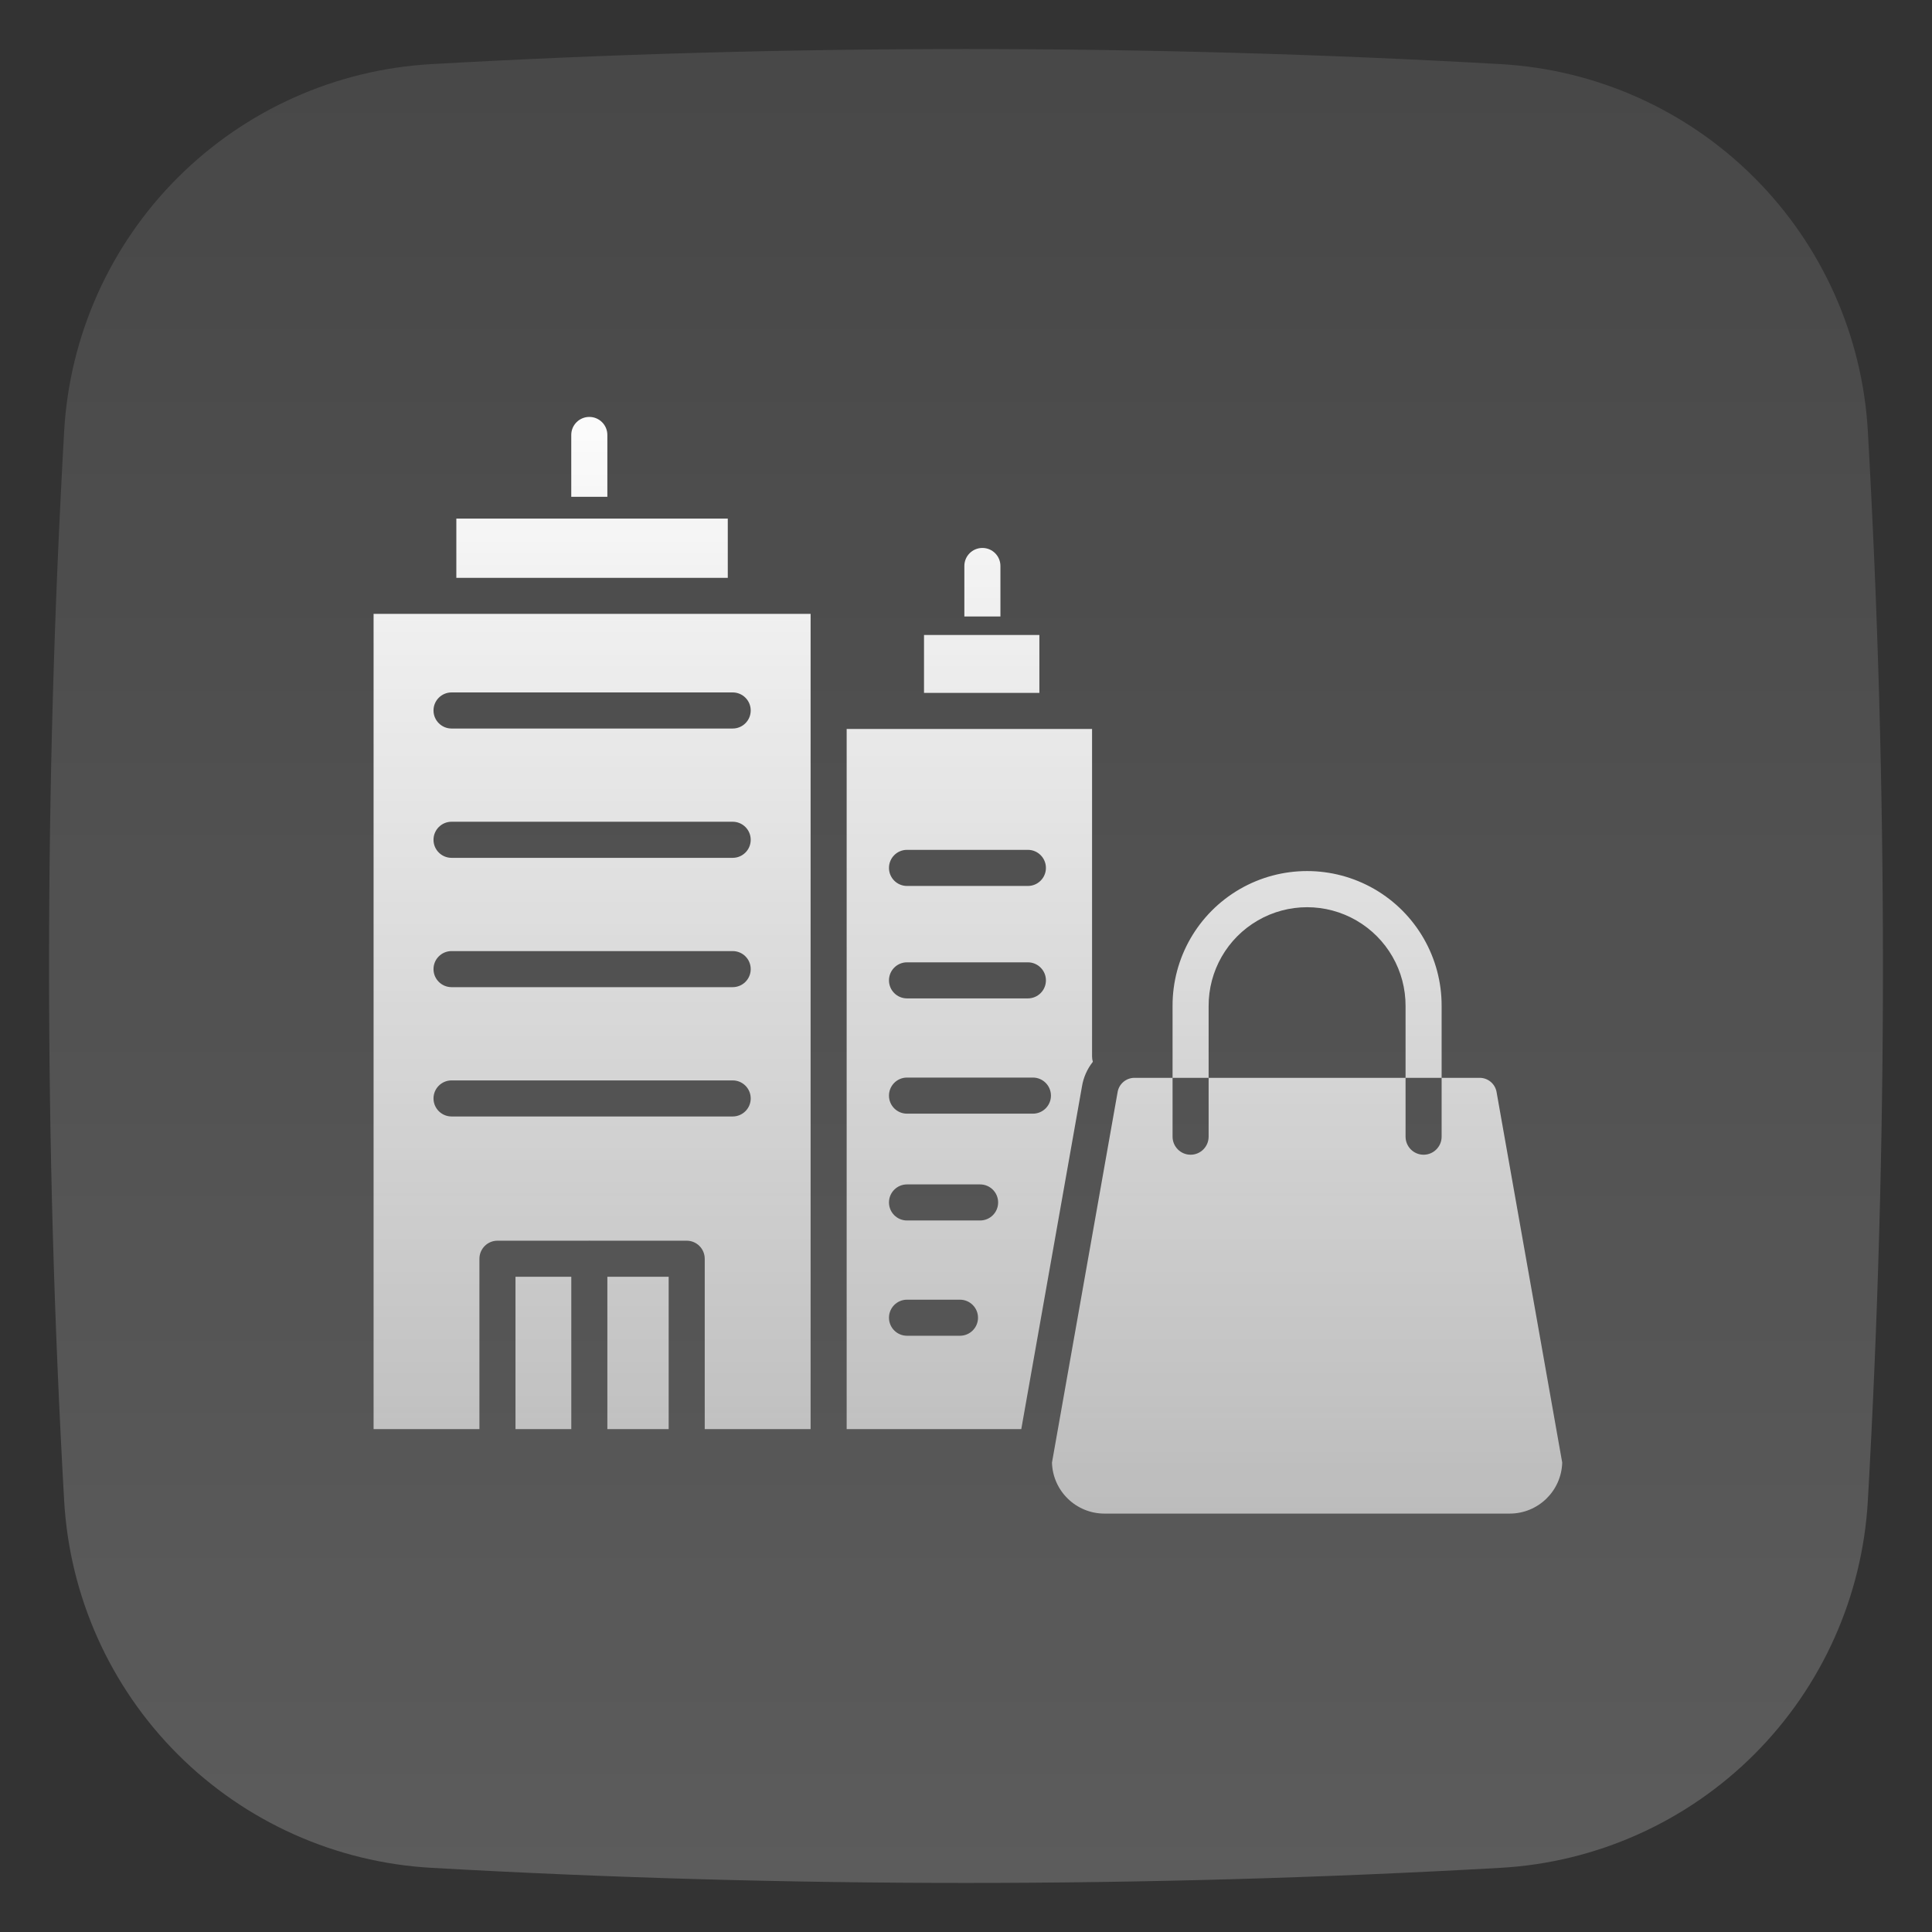 <svg width="60" height="60" viewBox="0 0 60 60" fill="none" xmlns="http://www.w3.org/2000/svg">
<rect x="0" y="0" width="60" height="60" fill="#333333" stroke="none"/>
<path d="M58.008 13.396C57.841 10.426 56.585 7.621 54.482 5.517C52.378 3.413 49.573 2.158 46.603 1.991C35.543 1.366 24.457 1.366 13.398 1.991C10.427 2.158 7.623 3.414 5.519 5.517C3.415 7.621 2.159 10.426 1.992 13.396C1.367 24.456 1.367 35.542 1.992 46.602C2.16 49.572 3.415 52.377 5.519 54.481C7.623 56.584 10.427 57.84 13.398 58.007C24.457 58.633 35.543 58.633 46.603 58.007C49.573 57.84 52.378 56.584 54.482 54.481C56.585 52.377 57.841 49.572 58.008 46.602C58.633 35.542 58.633 24.456 58.008 13.396Z" fill="url(#paint0_linear_2210_1807)"/>
<g clip-path="url(#clip0_2210_1807)">
<path fill-rule="evenodd" clip-rule="evenodd" d="M18.862 13.508V15.429H17.741V13.508C17.741 13.199 17.992 12.948 18.302 12.948C18.611 12.948 18.862 13.199 18.862 13.508ZM31.069 17.577V19.145H29.949V17.577C29.949 17.267 30.2 17.017 30.509 17.017C30.819 17.017 31.069 17.267 31.069 17.577ZM11.602 19.064V44.382H14.889V39.092C14.889 38.782 15.14 38.531 15.449 38.531H18.263L18.27 38.531C18.281 38.53 18.291 38.529 18.302 38.529C18.312 38.529 18.323 38.53 18.333 38.531L18.34 38.531H21.326C21.635 38.531 21.886 38.782 21.886 39.092V44.382H25.174V19.064H11.602ZM22.754 34.673H14.024C13.714 34.673 13.463 34.422 13.463 34.113C13.463 33.804 13.714 33.553 14.024 33.553H22.754C23.064 33.553 23.314 33.804 23.314 34.113C23.314 34.422 23.064 34.673 22.754 34.673ZM22.754 30.657H14.024C13.714 30.657 13.463 30.406 13.463 30.097C13.463 29.787 13.714 29.537 14.024 29.537H22.754C23.064 29.537 23.314 29.787 23.314 30.097C23.314 30.406 23.064 30.657 22.754 30.657ZM22.754 26.641H14.024C13.714 26.641 13.463 26.39 13.463 26.081C13.463 25.771 13.714 25.52 14.024 25.52H22.754C23.064 25.52 23.314 25.771 23.314 26.081C23.314 26.39 23.064 26.641 22.754 26.641ZM22.754 22.625H14.024C13.714 22.625 13.463 22.374 13.463 22.064C13.463 21.755 13.714 21.504 14.024 21.504H22.754C23.064 21.504 23.314 21.755 23.314 22.064C23.314 22.374 23.064 22.625 22.754 22.625ZM32.279 19.72H28.696V21.518H32.279V19.72ZM16.009 39.651H17.742V44.382H16.009V39.651ZM46.479 33.924L46.481 33.935L48.516 45.423C48.49 46.304 47.769 47.005 46.887 47.006H34.299C33.417 47.005 32.696 46.304 32.67 45.423L34.705 33.935L34.707 33.924C34.747 33.664 34.971 33.472 35.235 33.473H36.415V35.3C36.415 35.609 36.666 35.861 36.975 35.861C37.285 35.861 37.535 35.609 37.535 35.3V33.473H43.651V35.3C43.651 35.609 43.901 35.861 44.211 35.861C44.52 35.861 44.771 35.609 44.771 35.3V33.473H45.951C46.214 33.472 46.439 33.664 46.479 33.924ZM18.862 39.651H20.766V44.382H18.862V39.651ZM22.602 16.106H14.172V17.945H22.602V16.106ZM33.94 32.975C33.923 32.922 33.915 32.866 33.915 32.81V22.639H26.294V44.382H31.717L33.601 33.744C33.646 33.463 33.763 33.198 33.94 32.975ZM28.168 26.393H31.922C32.231 26.393 32.482 26.644 32.482 26.954C32.482 27.263 32.231 27.514 31.922 27.514H28.168C27.858 27.514 27.608 27.263 27.608 26.954C27.608 26.644 27.858 26.393 28.168 26.393ZM28.168 29.886H31.922C32.231 29.886 32.482 30.137 32.482 30.446C32.482 30.755 32.231 31.006 31.922 31.006H28.168C27.858 31.006 27.608 30.755 27.608 30.446C27.608 30.137 27.858 29.886 28.168 29.886ZM29.812 41.483H28.168C27.858 41.483 27.608 41.232 27.608 40.923C27.608 40.614 27.858 40.363 28.168 40.363H29.812C30.122 40.363 30.373 40.614 30.373 40.923C30.373 41.232 30.122 41.483 29.812 41.483ZM30.438 37.903H28.168C27.858 37.903 27.608 37.653 27.608 37.343C27.608 37.034 27.858 36.783 28.168 36.783H30.438C30.747 36.783 30.998 37.034 30.998 37.343C30.998 37.653 30.747 37.903 30.438 37.903ZM32.078 34.586H28.168C27.858 34.586 27.608 34.335 27.608 34.026C27.608 33.716 27.858 33.465 28.168 33.465H32.078C32.387 33.465 32.638 33.716 32.638 34.026C32.638 34.335 32.387 34.586 32.078 34.586ZM39.06 28.587C38.111 29.137 37.53 30.152 37.535 31.248V33.473H36.415V31.248C36.408 29.751 37.203 28.365 38.499 27.614C39.794 26.864 41.392 26.864 42.688 27.614C43.983 28.365 44.778 29.751 44.771 31.248V33.473H43.651V31.248C43.656 30.152 43.075 29.137 42.126 28.587C41.178 28.037 40.008 28.037 39.06 28.587Z" fill="url(#paint1_linear_2210_1807)"/>
</g>
<defs>
<linearGradient id="paint0_linear_2210_1807" x1="30" y1="1.25" x2="30" y2="58.481" gradientUnits="userSpaceOnUse">
<stop stop-color="white" stop-opacity="0.1"/>
<stop offset="1" stop-color="white" stop-opacity="0.2"/>
</linearGradient>
<linearGradient id="paint1_linear_2210_1807" x1="30.059" y1="11.434" x2="30.059" y2="47.006" gradientUnits="userSpaceOnUse">
<stop stop-color="white"/>
<stop offset="1" stop-color="white" stop-opacity="0.6"/>
</linearGradient>
<clipPath id="clip0_2210_1807">
<rect width="36.914" height="36.914" fill="white" transform="translate(11.602 11.484)"/>
</clipPath>
</defs>
</svg>
